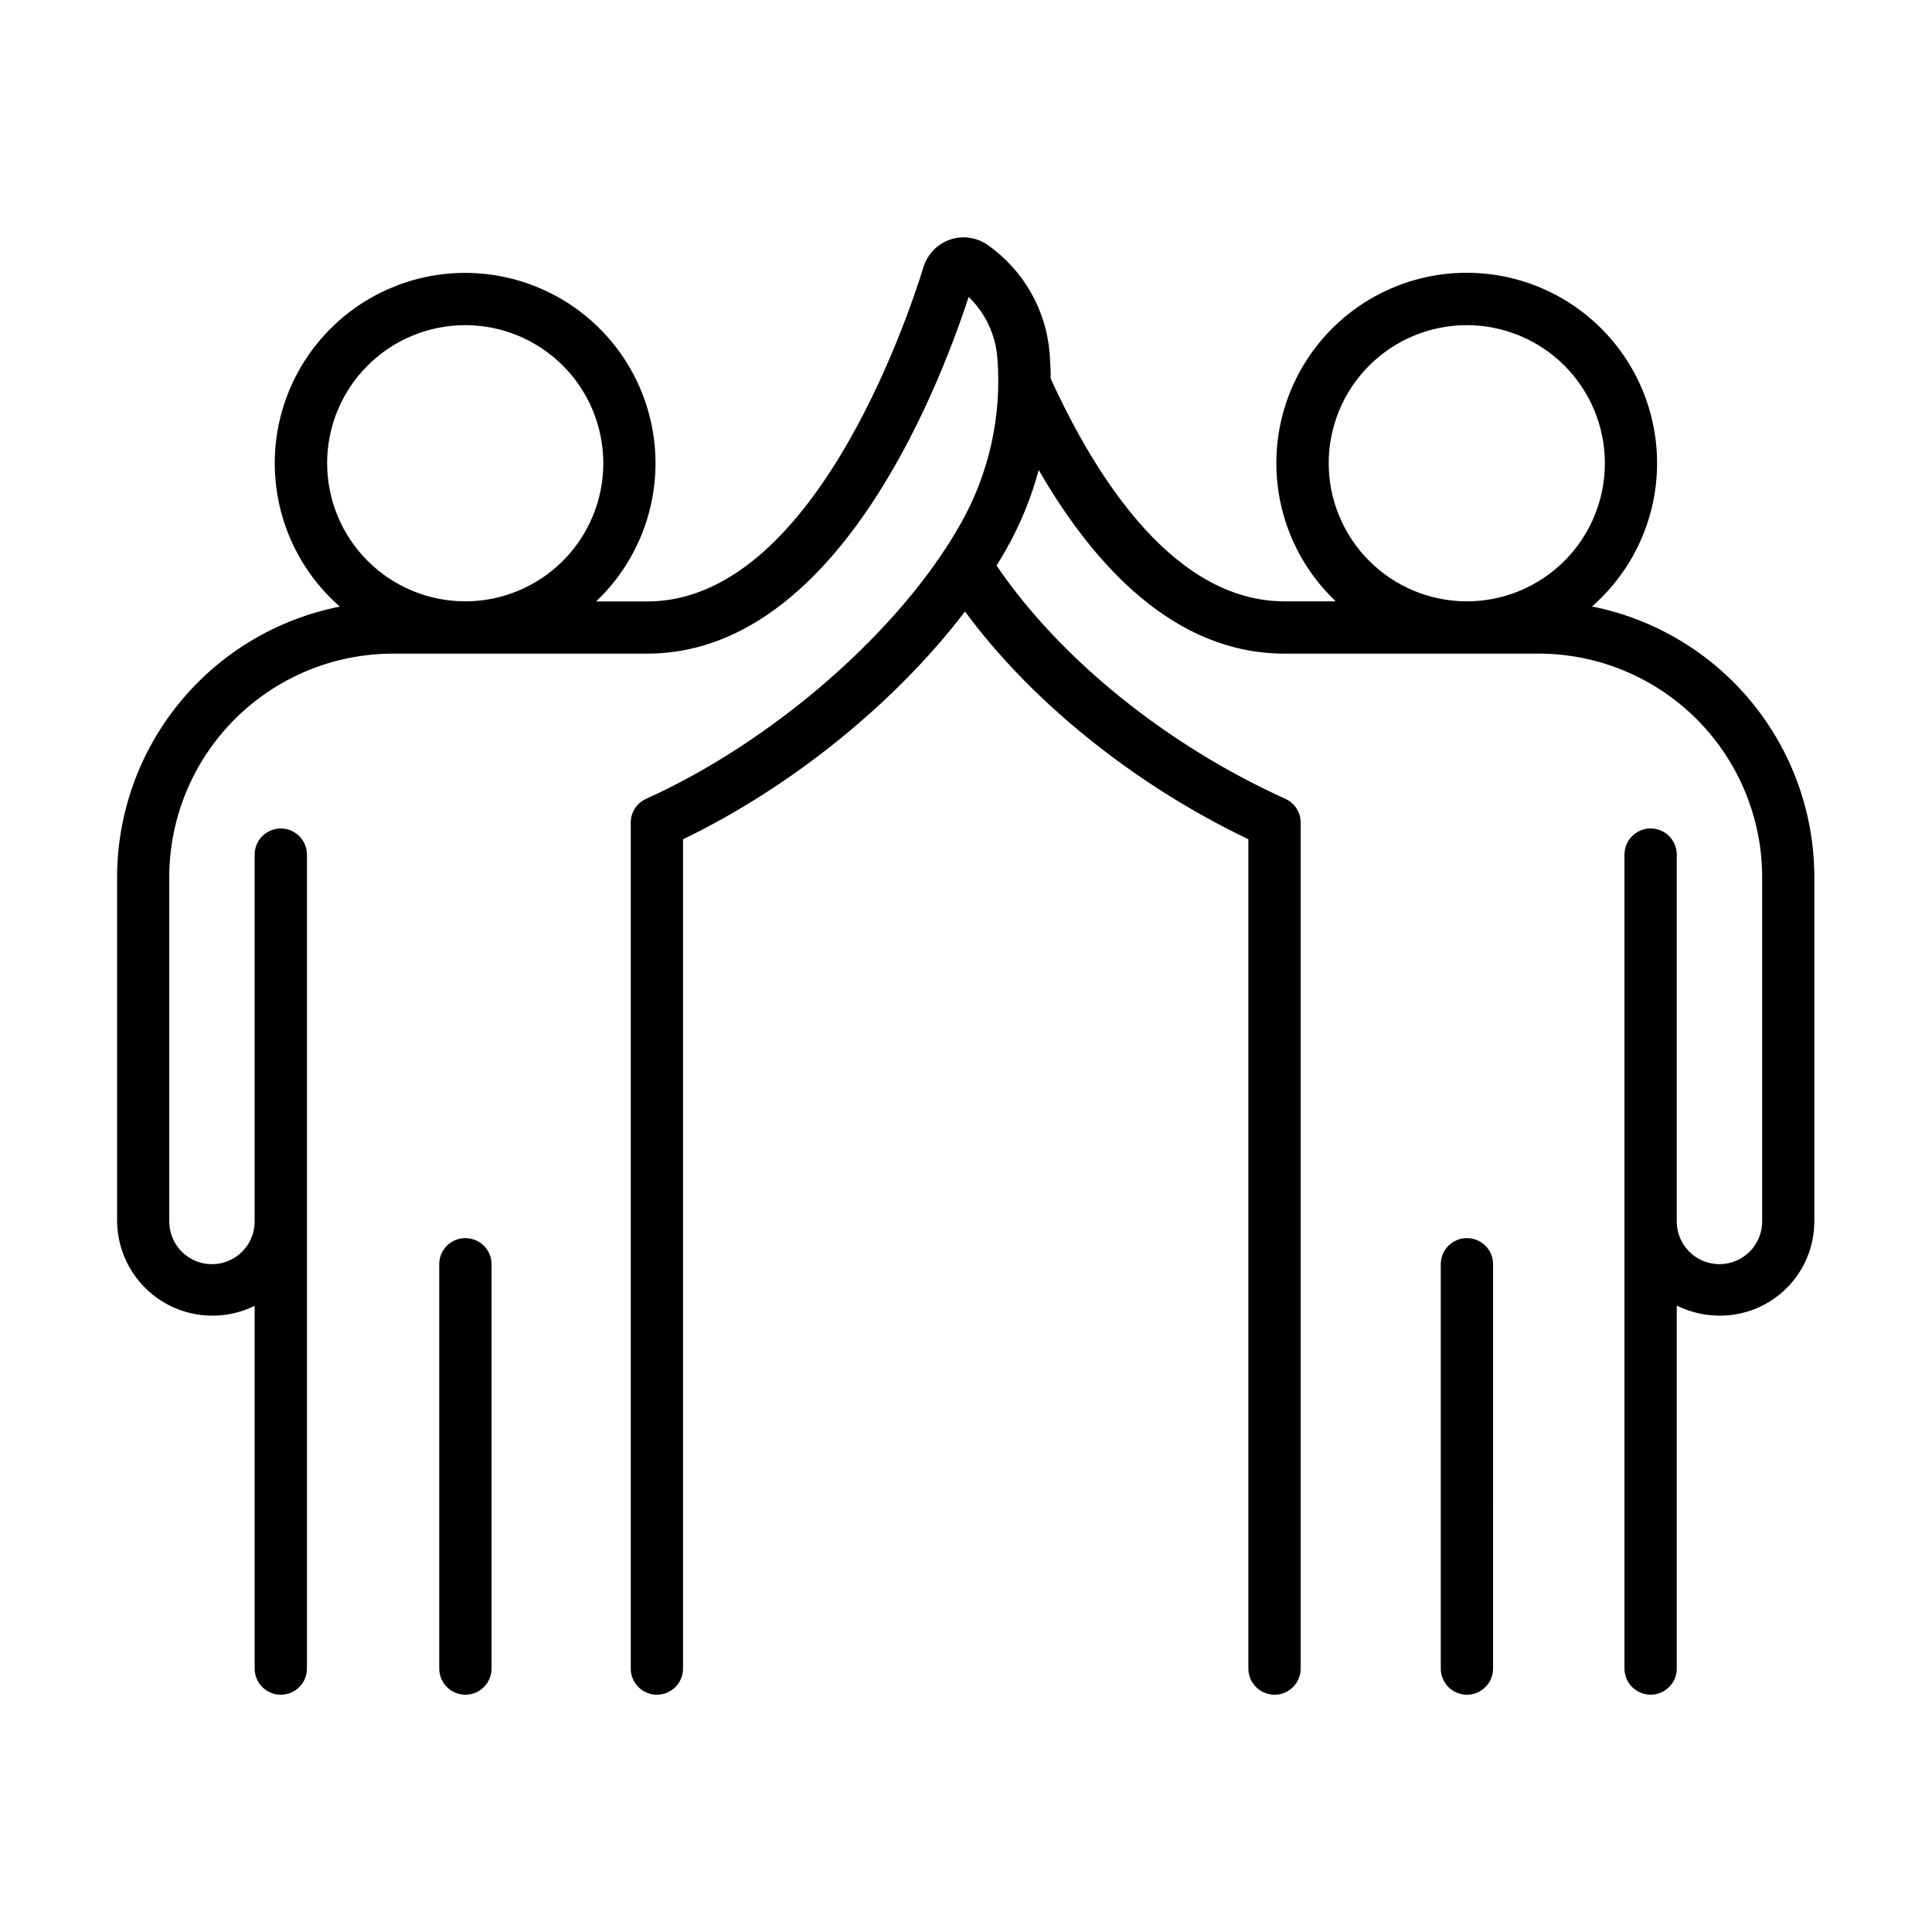 <?xml version="1.0" encoding="UTF-8"?>
<!-- Uploaded to: SVG Repo, www.svgrepo.com, Generator: SVG Repo Mixer Tools -->
<svg fill="#000000" width="800px" height="800px" version="1.1" viewBox="144 144 512 512" xmlns="http://www.w3.org/2000/svg">
 <g>
  <path d="m267.29 472.12c-3.805 0-6.887 3.086-6.887 6.891v107.18c0 3.824 3.102 6.926 6.926 6.926 3.828 0 6.93-3.102 6.93-6.926v-107.14c0.008-1.848-0.723-3.621-2.031-4.926-1.312-1.301-3.09-2.023-4.938-2.004z"/>
  <path d="m565.89 304.73c10.281-8.984 16.484-21.754 17.188-35.391 0.703-13.637-4.152-26.977-13.453-36.969-9.305-9.996-22.262-15.793-35.914-16.07-13.652-0.273-26.832 4.996-36.531 14.609-9.695 9.613-15.086 22.746-14.93 36.398 0.152 13.656 5.832 26.664 15.746 36.055h-13.559c-28.898 0-49.562-31.805-61.992-59.039 0-2.176-0.098-4.359-0.266-6.543-0.887-11.59-6.91-22.176-16.426-28.852-2.906-2.047-6.617-2.574-9.98-1.426-3.363 1.148-5.973 3.836-7.023 7.231-4.574 14.762-29.637 88.66-73.219 88.66h-13.57c9.914-9.395 15.594-22.402 15.75-36.055 0.152-13.656-5.234-26.789-14.934-36.398-9.699-9.613-22.879-14.883-36.531-14.609s-26.609 6.07-35.91 16.066c-9.305 9.996-14.16 23.336-13.457 36.973 0.703 13.637 6.906 26.406 17.188 35.391-16.621 3.273-31.59 12.211-42.355 25.289-10.766 13.078-16.664 29.484-16.684 46.426v91.227c0.105 8.68 4.656 16.699 12.055 21.238 7.402 4.543 16.613 4.965 24.402 1.125v96.129c0 3.824 3.102 6.926 6.926 6.926 3.828 0 6.93-3.102 6.93-6.926v-215.71c0-3.824-3.102-6.926-6.93-6.926-3.824 0-6.926 3.102-6.926 6.926v97.223c0 6.25-5.066 11.316-11.316 11.316s-11.316-5.066-11.316-11.316v-91.258c0.02-15.703 6.262-30.758 17.367-41.859 11.102-11.105 26.156-17.348 41.859-17.367h67.402c49.34 0 76.488-67.895 85.223-94.531l0.004-0.004c4.461 4.312 7.176 10.117 7.617 16.305 1.184 15.262-2.215 30.523-9.762 43.84-15.93 28.25-49.426 57.535-83.336 72.867v-0.004c-2.488 1.117-4.086 3.594-4.074 6.32v224.18c0 3.824 3.102 6.926 6.93 6.926 3.824 0 6.926-3.102 6.926-6.926v-219.78c28.93-13.941 56.414-36.328 74.727-60.367 17.625 23.941 44.859 45.895 75.098 60.367v219.78c0 3.824 3.102 6.926 6.926 6.926 3.828 0 6.93-3.102 6.93-6.926v-224.2c0.008-2.723-1.59-5.195-4.074-6.309-31.488-14.238-59.75-37.137-76.508-61.797 0.875-1.418 1.723-2.832 2.519-4.25 3.754-6.637 6.66-13.723 8.641-21.086 14.582 25.27 35.957 48.66 65.094 48.66h67.402c15.703 0.02 30.758 6.262 41.859 17.367 11.102 11.102 17.348 26.156 17.367 41.859v91.258c0 6.25-5.066 11.316-11.316 11.316s-11.316-5.066-11.316-11.316v-97.223c0-3.824-3.102-6.926-6.926-6.926-3.828 0-6.93 3.102-6.93 6.926v215.71c0 3.824 3.102 6.926 6.93 6.926 3.824 0 6.926-3.102 6.926-6.926v-96.195c3.57 1.77 7.5 2.688 11.484 2.676 6.621-0.004 12.973-2.637 17.652-7.32 4.684-4.684 7.316-11.031 7.32-17.652v-91.258c-0.016-16.922-5.894-33.316-16.637-46.391-10.746-13.074-25.688-22.023-42.285-25.324zm-335.2-37.961c0-9.707 3.856-19.016 10.719-25.879 6.863-6.863 16.172-10.719 25.875-10.719 9.707 0 19.016 3.856 25.879 10.719 6.863 6.863 10.719 16.172 10.719 25.879 0 9.703-3.856 19.012-10.719 25.875-6.863 6.863-16.172 10.719-25.879 10.719-9.703-0.012-19.004-3.867-25.863-10.73-6.863-6.859-10.719-16.16-10.73-25.863zm265.43 0c0-9.707 3.856-19.016 10.719-25.879 6.863-6.863 16.168-10.719 25.875-10.719 9.707 0 19.016 3.856 25.875 10.719 6.863 6.863 10.719 16.172 10.719 25.879 0 9.703-3.856 19.012-10.719 25.875-6.859 6.863-16.168 10.719-25.875 10.719-9.703-0.012-19.004-3.867-25.863-10.73-6.863-6.859-10.723-16.16-10.73-25.863z"/>
  <path d="m532.71 472.12c-3.805 0-6.887 3.086-6.887 6.891v107.18c0 3.824 3.102 6.926 6.926 6.926 3.828 0 6.926-3.102 6.926-6.926l0.004-107.14c0.008-1.848-0.723-3.621-2.031-4.926-1.312-1.301-3.09-2.023-4.938-2.004z"/>
 </g>
</svg>